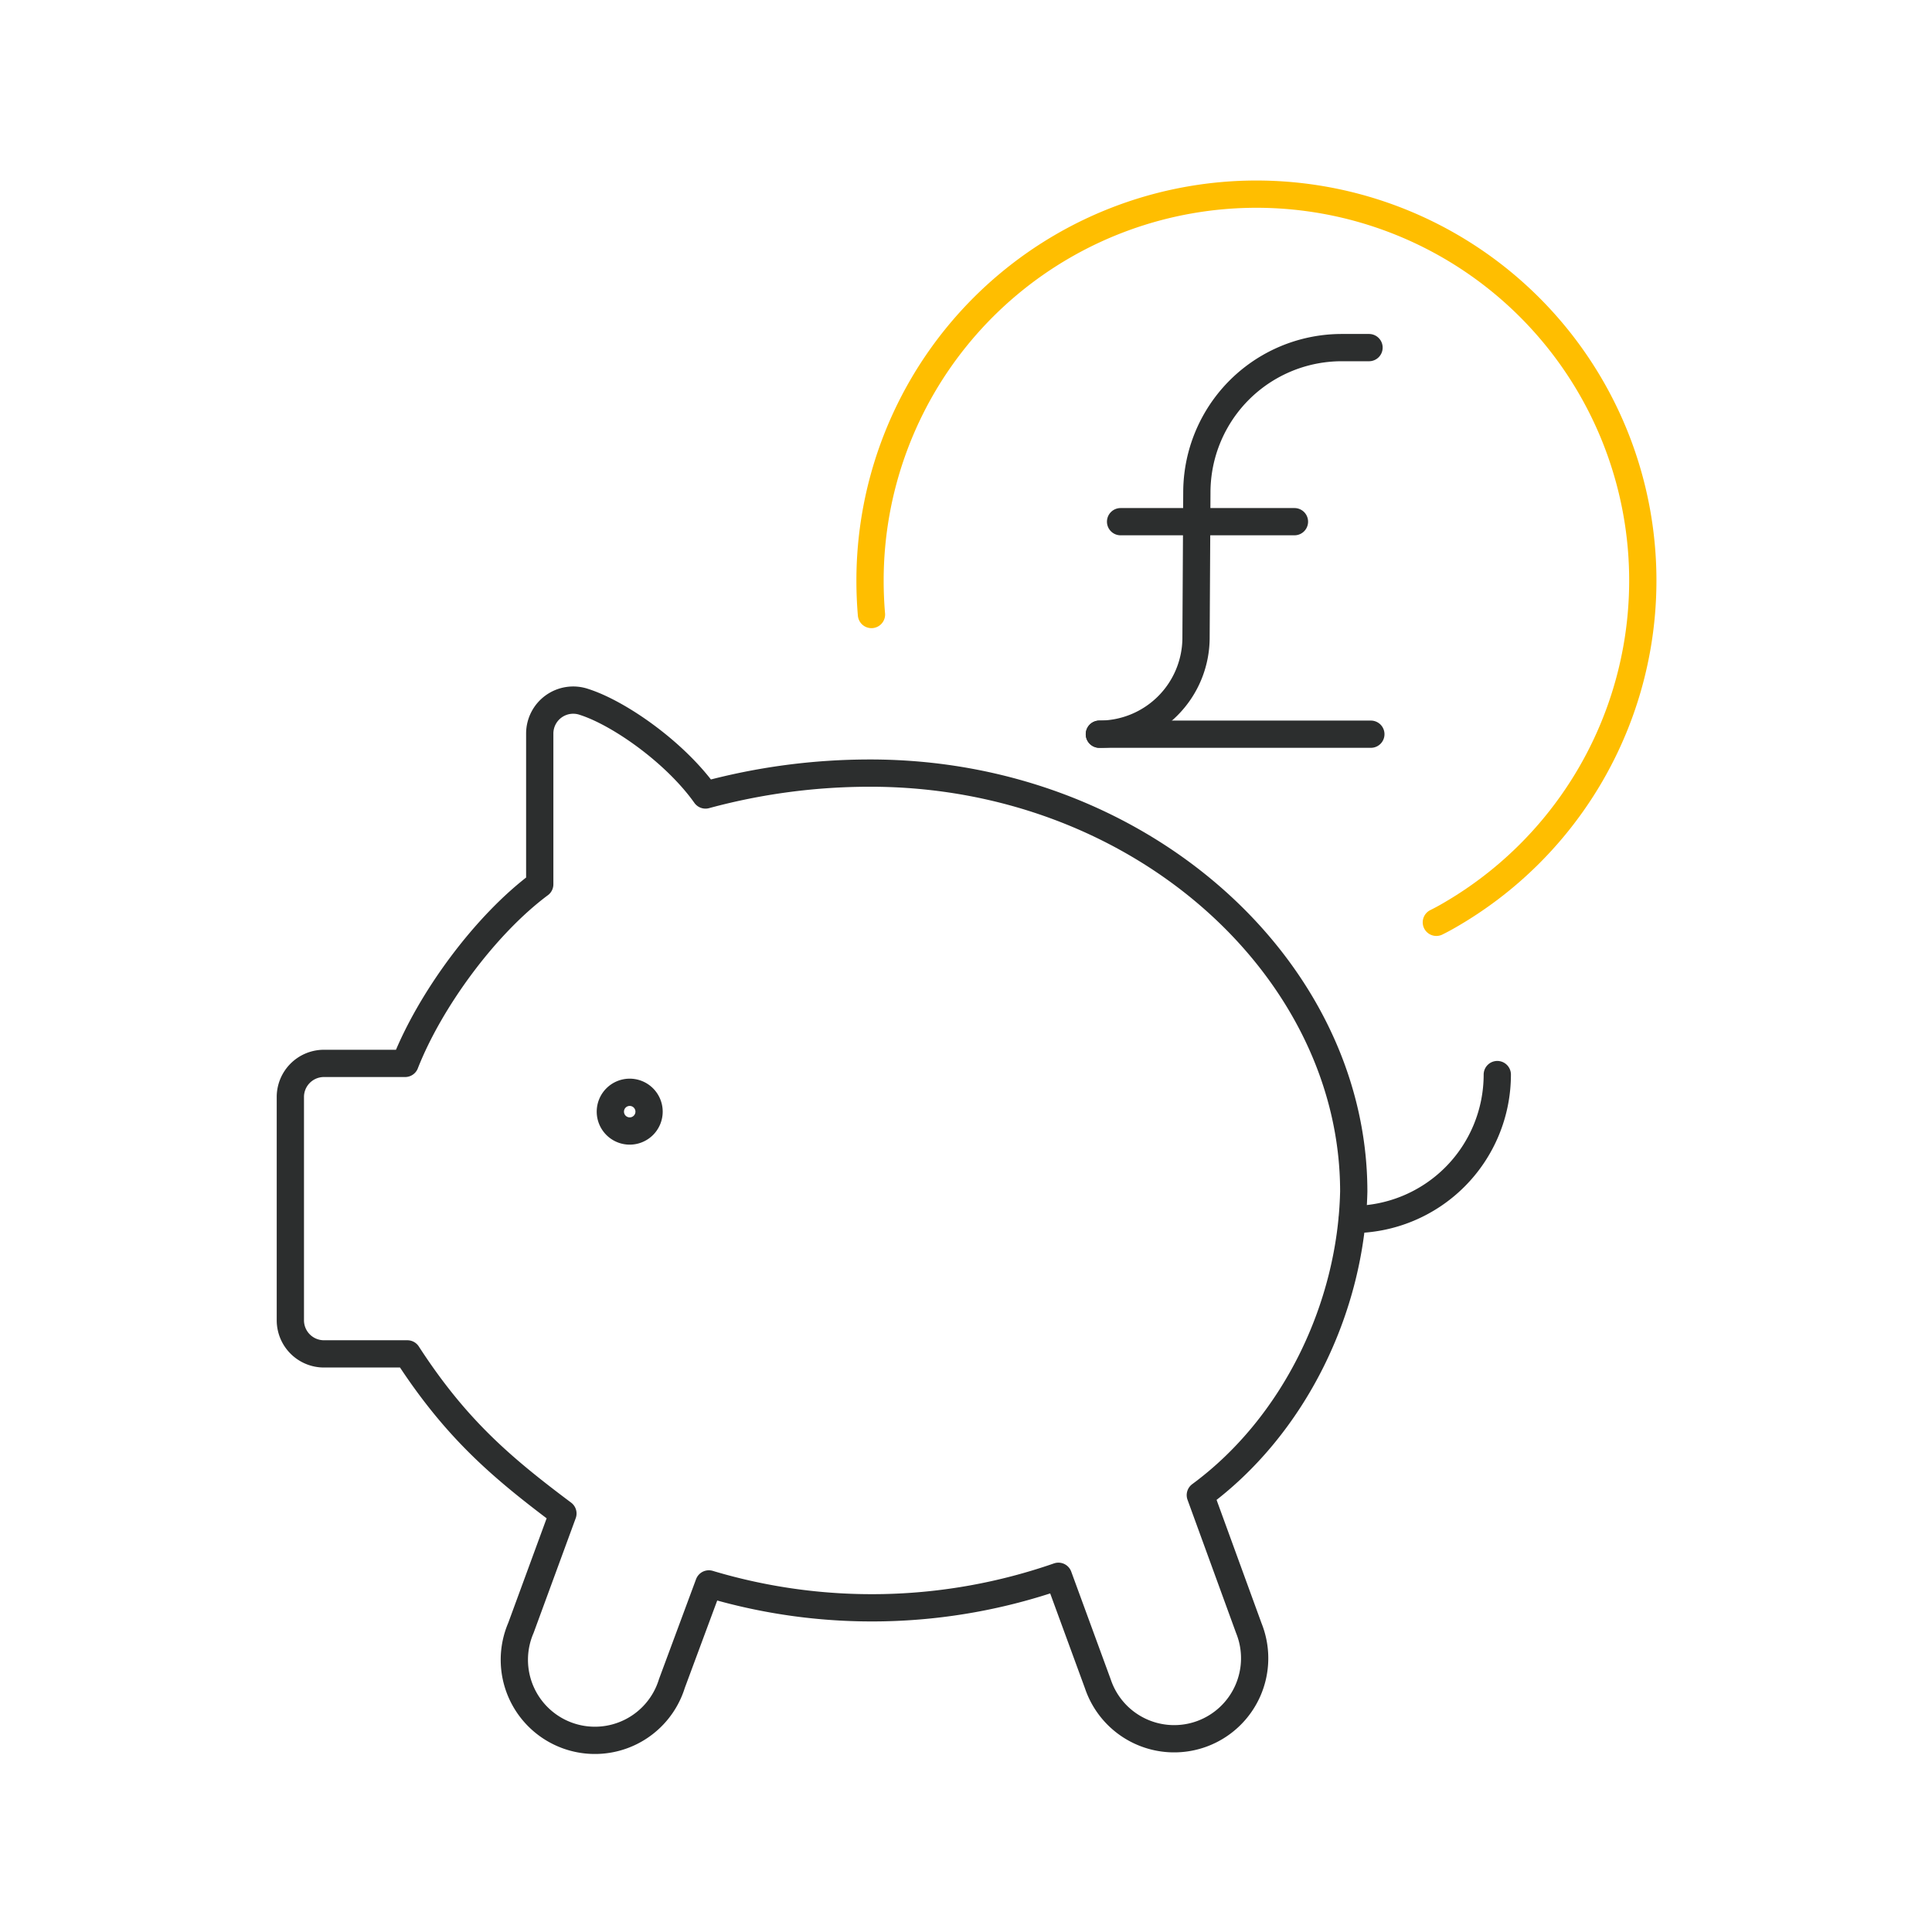 <svg id="Icons" xmlns="http://www.w3.org/2000/svg" viewBox="0 0 283.46 283.46"><defs><style>.cls-1,.cls-2,.cls-3{fill:none;stroke-linecap:round;stroke-width:4px;}.cls-1{stroke:#ffbe00;}.cls-1,.cls-2{stroke-linejoin:round;}.cls-2,.cls-3{stroke:#2c2e2e;}</style></defs><path class="cls-1" d="M127.86,90.16q-.21-2.46-.21-5a56.69,56.69,0,1,1,84.95,49.16q-.91.53-1.86,1"/><path id="Path" class="cls-2" d="M176.11,219.36c13.73-10.11,22.14-27.46,22.51-44.55,0-32.71-31.4-61.42-71-61.38a92.08,92.08,0,0,0-24.11,3.21c-4.43-6.24-12.65-12-17.8-13.65a4.91,4.91,0,0,0-6.52,4.63v22.12c-8,5.95-16.11,17-19.75,26.28h-12A4.93,4.93,0,0,0,42.6,161V193.7a4.93,4.93,0,0,0,4.92,4.94H59.77c7.13,11,13.81,16.67,22.82,23.42l-6.16,16.78A11.82,11.82,0,1,0,98.58,247L104,232.39a83.31,83.31,0,0,0,51.29-1.12l5.79,15.8a11.81,11.81,0,1,0,22.14-8.2Z"/><path id="Path-2" data-name="Path" class="cls-2" d="M92.39,160.26a2.84,2.84,0,1,1-2.84,2.84,2.84,2.84,0,0,1,2.84-2.84"/><path class="cls-2" d="M219.68,157.66a21.26,21.26,0,0,1-21.26,21.26"/><line id="Line-Copy" class="cls-3" x1="164.41" y1="76.54" x2="189.92" y2="76.54"/><line id="Line" class="cls-3" x1="161.3" y1="107.72" x2="201.13" y2="107.72"/><path class="cls-3" d="M200.86,51h-4A21.26,21.26,0,0,0,175.6,72.28l-.12,21.26a14.18,14.18,0,0,1-14.18,14.18"/></svg>